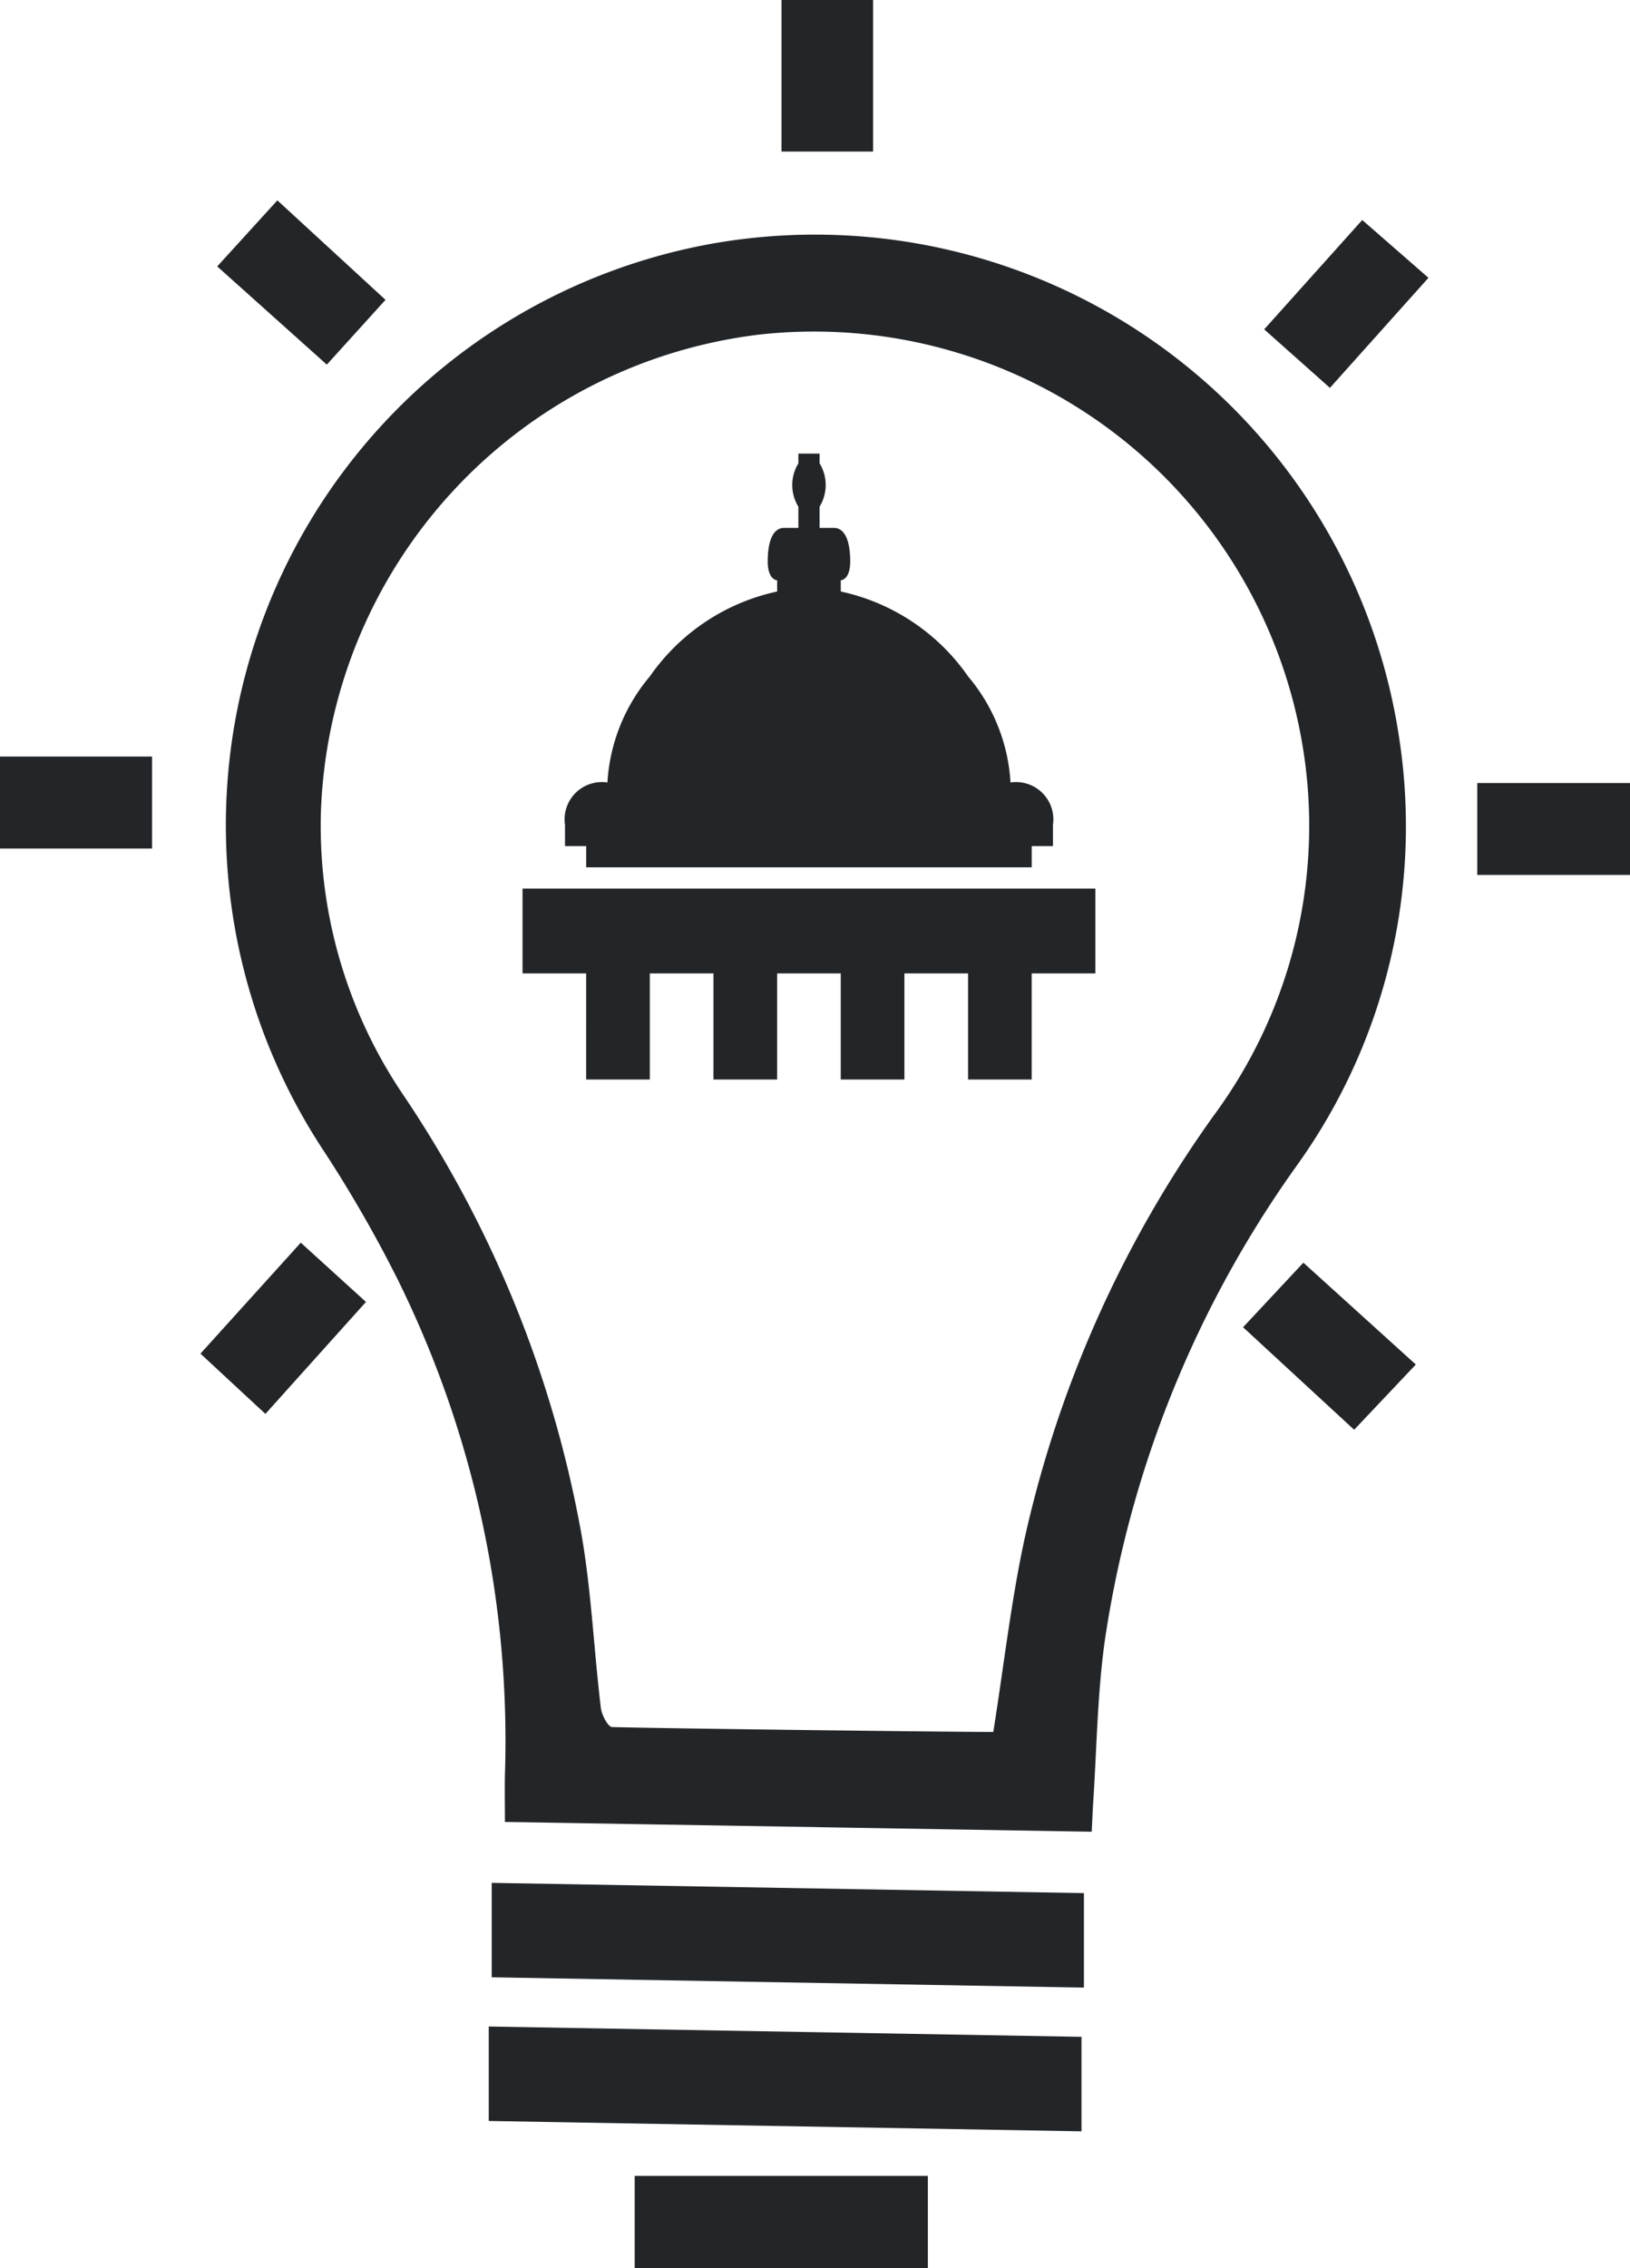 <svg xmlns="http://www.w3.org/2000/svg" width="53.782" height="74.827" viewBox="0 0 53.782 74.827">
  <g id="committee-logo-commerce" transform="translate(-469.242 592.113)">
    <path id="Path_1745" data-name="Path 1745" d="M548.132-487.336l-19.361-.323c0-.551-.01-1.06,0-1.568a34.315,34.315,0,0,0-3.531-16.313,42.691,42.691,0,0,0-2.428-4.228,19.492,19.492,0,0,1,12.757-29.952,19.488,19.488,0,0,1,22.7,16.249,19.2,19.2,0,0,1-3.336,14.111,35.946,35.946,0,0,0-6.373,15.749c-.245,1.779-.263,3.588-.384,5.384C548.162-487.964,548.151-487.7,548.132-487.336Zm-3.247-3.292c.348-2.185.586-4.319,1.039-6.406a38.146,38.146,0,0,1,6.246-13.945A16.079,16.079,0,0,0,555.1-523.1a16.34,16.34,0,0,0-17.916-13.629,16.437,16.437,0,0,0-14.486,15.8,15.827,15.827,0,0,0,2.679,9.227,37.822,37.822,0,0,1,5.932,14.626c.318,1.866.4,3.771.627,5.654.027.231.236.628.37.632C533.8-490.745,543.358-490.628,544.885-490.628Z" transform="translate(-42.869 -44.348)" fill="#232629"/>
    <path id="Path_1746" data-name="Path 1746" d="M597.665-137.329l-19.558-.342v-3.116l19.558.34Z" transform="translate(-92.739 -384.471)" fill="#232629"/>
    <path id="Path_1747" data-name="Path 1747" d="M598.3-172.433v3.117l-19.54-.34v-3.115Z" transform="translate(-93.294 -357.226)" fill="#232629"/>
    <path id="Path_1748" data-name="Path 1748" d="M620.294-107.5v3.041h-9.673V-107.5Z" transform="translate(-120.437 -412.831)" fill="#232629"/>
    <path id="Path_1749" data-name="Path 1749" d="M474.26-423.616v3.035h-5.018v-3.035Z" transform="translate(0 -143.538)" fill="#232629"/>
    <path id="Path_1750" data-name="Path 1750" d="M803.334-417.722v3.032h-5.04v-3.032Z" transform="translate(-280.31 -148.559)" fill="#232629"/>
    <path id="Path_1751" data-name="Path 1751" d="M521.24-542.071l-3.616-3.24,1.985-2.179,3.568,3.282Z" transform="translate(-41.215 -38.013)" fill="#232629"/>
    <path id="Path_1752" data-name="Path 1752" d="M516.038-309.705l-2.143-1.988,3.31-3.661,2.151,1.955Z" transform="translate(-38.039 -235.763)" fill="#232629"/>
    <path id="Path_1753" data-name="Path 1753" d="M746.127-308.772l1.99-2.13,3.71,3.36-2.035,2.152Z" transform="translate(-235.87 -239.555)" fill="#232629"/>
    <path id="Path_1754" data-name="Path 1754" d="M750.831-539.507l3.235-3.608,2.185,1.907L753-537.577Z" transform="translate(-239.877 -41.74)" fill="#232629"/>
    <path id="Path_1755" data-name="Path 1755" d="M643.315-592.113h3.023v5h-3.023Z" transform="translate(-148.288)" fill="#232629"/>
    <path id="Path_1756" data-name="Path 1756" d="M595.041-478.125h.7v.7h14.7v-.7h.7v-.7a1.231,1.231,0,0,0-1.4-1.4,5.963,5.963,0,0,0-1.4-3.5,6.881,6.881,0,0,0-4.2-2.8v-.369s.311-.01.311-.622c0-.561-.125-1.108-.544-1.108h-.467v-.7a1.364,1.364,0,0,0,0-1.428v-.322h-.7v.322a1.364,1.364,0,0,0,0,1.428v.7h-.467c-.419,0-.544.548-.544,1.108,0,.612.311.622.311.622v.369a6.881,6.881,0,0,0-4.2,2.8,5.963,5.963,0,0,0-1.4,3.5,1.231,1.231,0,0,0-1.4,1.4Z" transform="translate(-107.157 -86.074)" fill="#232629"/>
    <path id="Path_1757" data-name="Path 1757" d="M587.736-387.919h2.1v-3.5h2.1v3.5h2.1v-3.5h2.1v3.5h2.1v-3.5h2.1v3.5h2.1v-3.5h2.1v-2.8h-18.9v2.8h2.1Z" transform="translate(-99.153 -168.581)" fill="#232629"/>
  </g>
</svg>
